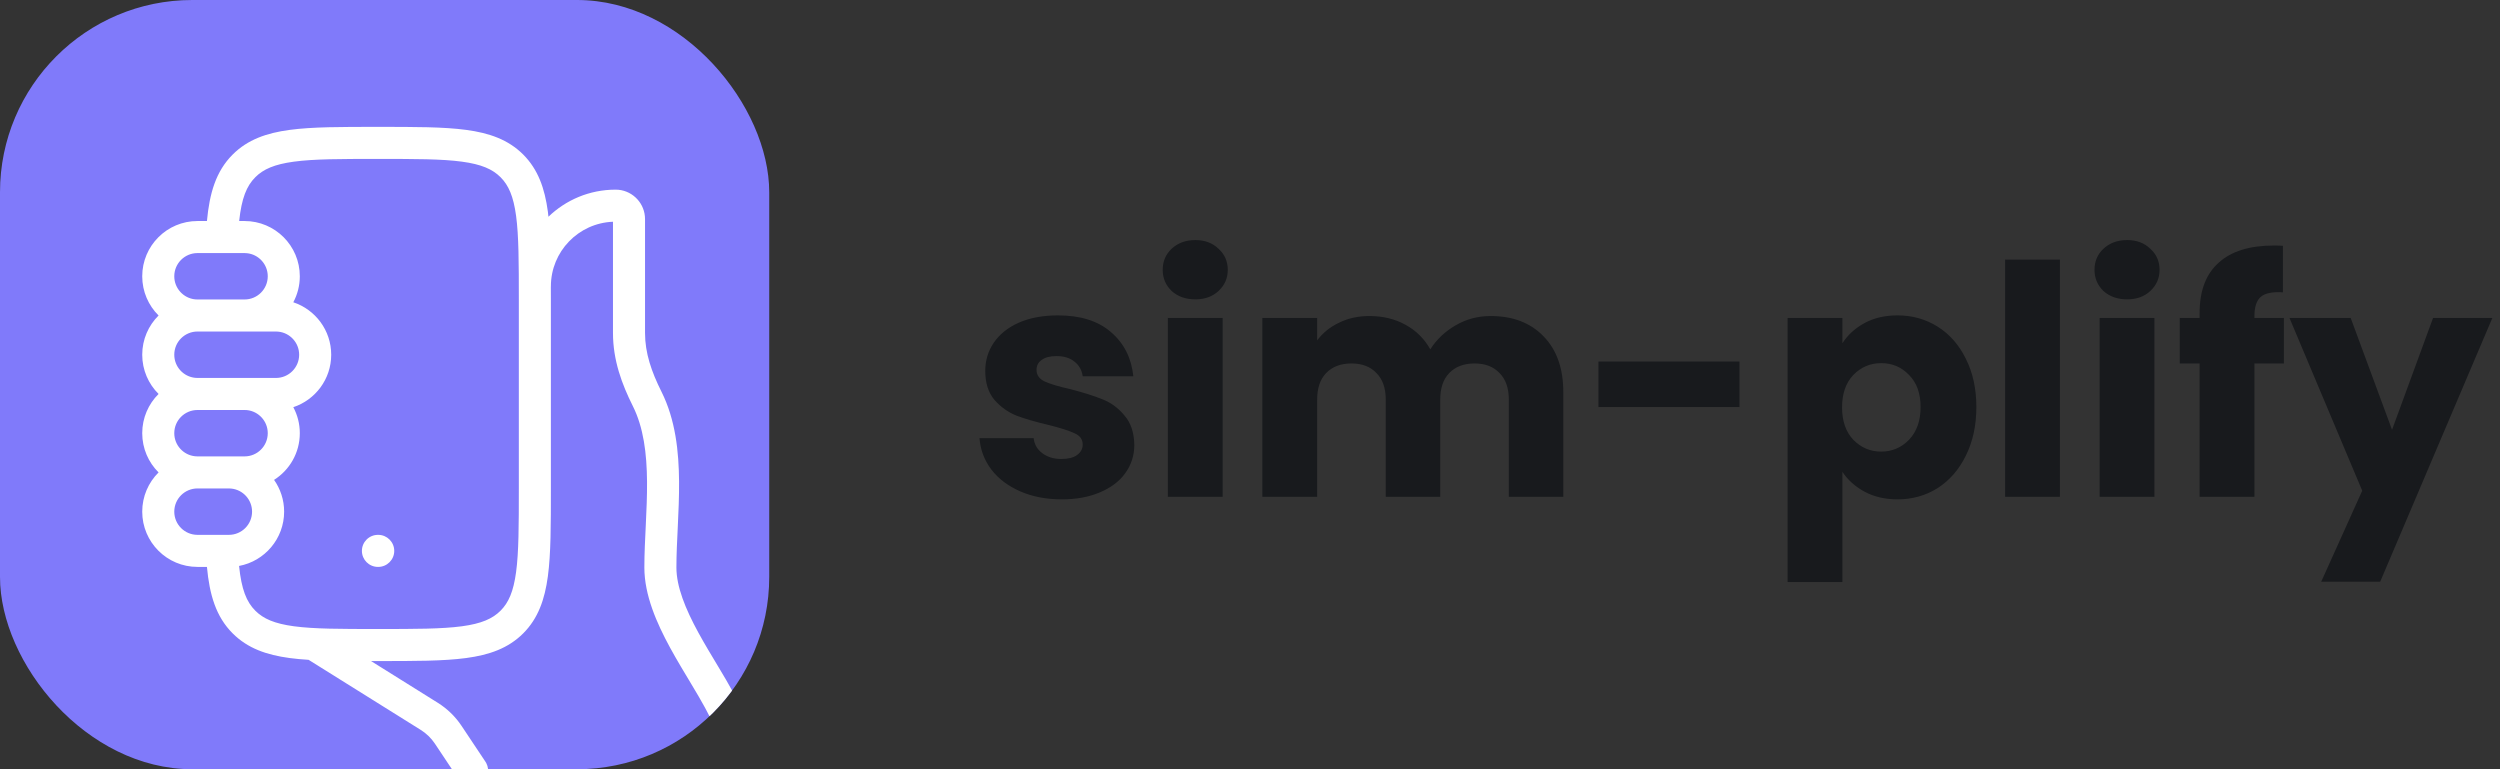 <svg xmlns="http://www.w3.org/2000/svg" width="156" height="48" viewBox="0 0 156 48" fill="none"><rect x="0" y="0" width="156" height="48" fill="#333333" stroke="none"/><g clip-path="url(#clip0_3057_200)"><rect width="48" height="48" rx="12" fill="#807AFA"></rect><path d="M15.729 31.927C15.729 31.178 15.16 30.561 14.43 30.487L14.281 30.479H12.323C11.524 30.479 10.875 31.128 10.875 31.927C10.875 32.727 11.524 33.375 12.323 33.375H14.281C15.081 33.375 15.729 32.727 15.729 31.927ZM40.208 35.409C40.208 34.548 40.255 33.641 40.298 32.749C40.341 31.846 40.382 30.951 40.375 30.068C40.362 28.291 40.158 26.675 39.487 25.335C38.804 23.968 38.25 22.484 38.25 20.776V13.837C36.096 13.921 34.375 15.694 34.375 17.869C34.375 17.879 34.373 17.889 34.373 17.899C34.373 18.162 34.375 18.432 34.375 18.709V30.459C34.375 32.738 34.377 34.548 34.187 35.964C33.992 37.408 33.581 38.589 32.648 39.523C31.714 40.457 30.532 40.868 29.088 41.062C27.673 41.252 25.862 41.25 23.583 41.25C23.437 41.25 23.293 41.249 23.151 41.249L27.314 43.851C27.906 44.221 28.413 44.712 28.8 45.293L30.29 47.529L30.343 47.617C30.58 48.065 30.443 48.629 30.013 48.916C29.582 49.203 29.01 49.111 28.688 48.72L28.626 48.638L27.136 46.402C26.906 46.058 26.606 45.766 26.255 45.547L19.257 41.173C18.837 41.147 18.443 41.111 18.077 41.062C16.633 40.868 15.452 40.457 14.519 39.523C13.466 38.471 13.074 37.098 12.913 35.375H12.323C10.419 35.375 8.875 33.831 8.875 31.927C8.875 30.97 9.265 30.104 9.895 29.479C9.265 28.855 8.875 27.988 8.875 27.031C8.875 26.074 9.265 25.207 9.895 24.583C9.265 23.958 8.875 23.092 8.875 22.135C8.875 21.178 9.265 20.312 9.895 19.687C9.265 19.063 8.875 18.197 8.875 17.24C8.875 15.336 10.419 13.792 12.323 13.792H12.913C13.074 12.069 13.466 10.695 14.519 9.643C15.452 8.71 16.634 8.299 18.077 8.105C19.492 7.915 21.303 7.917 23.583 7.917C25.863 7.917 27.673 7.915 29.088 8.105C30.532 8.299 31.714 8.71 32.648 9.643C33.581 10.577 33.992 11.759 34.187 13.203C34.201 13.307 34.211 13.415 34.223 13.524C35.308 12.478 36.784 11.834 38.411 11.834L38.599 11.842C39.526 11.937 40.25 12.72 40.25 13.672V20.776C40.25 22.038 40.654 23.197 41.275 24.44C42.151 26.191 42.36 28.174 42.374 30.053C42.381 30.999 42.338 31.946 42.295 32.844C42.251 33.754 42.208 34.607 42.208 35.409C42.208 36.605 42.761 37.975 43.572 39.464C43.971 40.195 44.408 40.915 44.839 41.633C45.157 42.162 45.473 42.695 45.753 43.211L46.02 43.719L46.06 43.813C46.24 44.287 46.035 44.83 45.572 45.061C45.109 45.293 44.553 45.131 44.281 44.703L44.23 44.614L43.993 44.16C43.741 43.695 43.445 43.197 43.124 42.662C42.703 41.959 42.239 41.197 41.816 40.421C40.984 38.893 40.208 37.143 40.208 35.409ZM23.601 33.375C24.153 33.375 24.6 33.823 24.601 34.375C24.601 34.927 24.153 35.375 23.601 35.375H23.583C23.031 35.375 22.583 34.927 22.583 34.375C22.583 33.822 23.031 33.375 23.583 33.375H23.601ZM16.708 27.031C16.708 26.281 16.138 25.665 15.408 25.59L15.261 25.584H12.323C11.524 25.584 10.875 26.231 10.875 27.031C10.875 27.781 11.445 28.397 12.175 28.471L12.323 28.479H15.261C16.06 28.479 16.708 27.831 16.708 27.031ZM18.667 22.135C18.667 21.386 18.097 20.769 17.367 20.695L17.219 20.687H12.323C11.524 20.687 10.875 21.336 10.875 22.135C10.875 22.885 11.445 23.502 12.175 23.576L12.323 23.584H17.219C18.018 23.584 18.667 22.935 18.667 22.135ZM10.875 17.24C10.875 17.989 11.445 18.606 12.175 18.68L12.323 18.687H15.261C16.06 18.687 16.708 18.039 16.708 17.24C16.708 16.49 16.138 15.873 15.408 15.8L15.261 15.792H12.323C11.524 15.792 10.875 16.44 10.875 17.24ZM18.708 17.24C18.708 17.827 18.56 18.378 18.302 18.862C19.675 19.316 20.667 20.61 20.667 22.135C20.667 23.661 19.675 24.954 18.302 25.408C18.561 25.892 18.708 26.444 18.708 27.031C18.708 28.258 18.067 29.334 17.102 29.945C17.496 30.506 17.73 31.189 17.73 31.927C17.729 33.614 16.518 35.016 14.918 35.315C15.068 36.775 15.378 37.555 15.933 38.109C16.433 38.609 17.122 38.915 18.344 39.08C19.595 39.248 21.247 39.25 23.583 39.25C25.919 39.25 27.57 39.248 28.821 39.08C30.044 38.915 30.733 38.609 31.233 38.109C31.734 37.609 32.04 36.919 32.204 35.697C32.372 34.446 32.375 32.795 32.375 30.459V18.709C32.375 16.372 32.372 14.72 32.204 13.469C32.04 12.247 31.734 11.557 31.233 11.057C30.733 10.557 30.043 10.251 28.821 10.087C27.57 9.918 25.919 9.917 23.583 9.917C21.247 9.917 19.595 9.918 18.344 10.087C17.122 10.251 16.433 10.557 15.933 11.057C15.386 11.604 15.076 12.37 14.924 13.792H15.261C17.165 13.792 18.708 15.336 18.708 17.24Z" fill="white"></path></g><path d="M66.26 31.16C65.287 31.16 64.421 30.993 63.66 30.66C62.901 30.327 62.3 29.873 61.861 29.3C61.42 28.713 61.174 28.06 61.12 27.34H64.501C64.54 27.727 64.721 28.04 65.04 28.28C65.361 28.52 65.754 28.64 66.221 28.64C66.647 28.64 66.974 28.56 67.201 28.4C67.441 28.227 67.561 28.007 67.561 27.74C67.561 27.42 67.394 27.187 67.061 27.04C66.727 26.88 66.187 26.707 65.441 26.52C64.641 26.333 63.974 26.14 63.441 25.94C62.907 25.727 62.447 25.4 62.06 24.96C61.674 24.507 61.48 23.9 61.48 23.14C61.48 22.5 61.654 21.92 62.001 21.4C62.361 20.867 62.88 20.447 63.56 20.14C64.254 19.833 65.074 19.68 66.02 19.68C67.421 19.68 68.52 20.027 69.32 20.72C70.134 21.413 70.6 22.333 70.721 23.48H67.561C67.507 23.093 67.334 22.787 67.04 22.56C66.76 22.333 66.387 22.22 65.921 22.22C65.52 22.22 65.214 22.3 65.001 22.46C64.787 22.607 64.68 22.813 64.68 23.08C64.68 23.4 64.847 23.64 65.18 23.8C65.527 23.96 66.061 24.12 66.781 24.28C67.607 24.493 68.281 24.707 68.8 24.92C69.32 25.12 69.774 25.453 70.16 25.92C70.561 26.373 70.767 26.987 70.781 27.76C70.781 28.413 70.594 29 70.221 29.52C69.861 30.027 69.334 30.427 68.641 30.72C67.96 31.013 67.167 31.16 66.26 31.16ZM74.593 18.68C73.993 18.68 73.499 18.507 73.113 18.16C72.74 17.8 72.553 17.36 72.553 16.84C72.553 16.307 72.74 15.867 73.113 15.52C73.499 15.16 73.993 14.98 74.593 14.98C75.18 14.98 75.659 15.16 76.033 15.52C76.419 15.867 76.613 16.307 76.613 16.84C76.613 17.36 76.419 17.8 76.033 18.16C75.659 18.507 75.18 18.68 74.593 18.68ZM76.293 19.84V31H72.873V19.84H76.293ZM93.011 19.72C94.398 19.72 95.498 20.14 96.311 20.98C97.138 21.82 97.551 22.987 97.551 24.48V31H94.151V24.94C94.151 24.22 93.958 23.667 93.571 23.28C93.198 22.88 92.678 22.68 92.011 22.68C91.345 22.68 90.818 22.88 90.431 23.28C90.058 23.667 89.871 24.22 89.871 24.94V31H86.471V24.94C86.471 24.22 86.278 23.667 85.891 23.28C85.518 22.88 84.998 22.68 84.331 22.68C83.665 22.68 83.138 22.88 82.751 23.28C82.378 23.667 82.191 24.22 82.191 24.94V31H78.771V19.84H82.191V21.24C82.538 20.773 82.991 20.407 83.551 20.14C84.111 19.86 84.745 19.72 85.451 19.72C86.291 19.72 87.038 19.9 87.691 20.26C88.358 20.62 88.878 21.133 89.251 21.8C89.638 21.187 90.165 20.687 90.831 20.3C91.498 19.913 92.225 19.72 93.011 19.72ZM108.543 22.56V25.4H99.743V22.56H108.543ZM114.965 21.42C115.298 20.9 115.758 20.48 116.345 20.16C116.931 19.84 117.618 19.68 118.405 19.68C119.325 19.68 120.158 19.913 120.905 20.38C121.651 20.847 122.238 21.513 122.665 22.38C123.105 23.247 123.325 24.253 123.325 25.4C123.325 26.547 123.105 27.56 122.665 28.44C122.238 29.307 121.651 29.98 120.905 30.46C120.158 30.927 119.325 31.16 118.405 31.16C117.631 31.16 116.945 31 116.345 30.68C115.758 30.36 115.298 29.947 114.965 29.44V36.32H111.545V19.84H114.965V21.42ZM119.845 25.4C119.845 24.547 119.605 23.88 119.125 23.4C118.658 22.907 118.078 22.66 117.385 22.66C116.705 22.66 116.125 22.907 115.645 23.4C115.178 23.893 114.945 24.567 114.945 25.42C114.945 26.273 115.178 26.947 115.645 27.44C116.125 27.933 116.705 28.18 117.385 28.18C118.065 28.18 118.645 27.933 119.125 27.44C119.605 26.933 119.845 26.253 119.845 25.4ZM128.539 16.2V31H125.119V16.2H128.539ZM132.737 18.68C132.137 18.68 131.644 18.507 131.257 18.16C130.884 17.8 130.697 17.36 130.697 16.84C130.697 16.307 130.884 15.867 131.257 15.52C131.644 15.16 132.137 14.98 132.737 14.98C133.324 14.98 133.804 15.16 134.177 15.52C134.564 15.867 134.757 16.307 134.757 16.84C134.757 17.36 134.564 17.8 134.177 18.16C133.804 18.507 133.324 18.68 132.737 18.68ZM134.437 19.84V31H131.017V19.84H134.437ZM142.516 22.68H140.676V31H137.256V22.68H136.016V19.84H137.256V19.52C137.256 18.147 137.649 17.107 138.436 16.4C139.222 15.68 140.376 15.32 141.896 15.32C142.149 15.32 142.336 15.327 142.456 15.34V18.24C141.802 18.2 141.342 18.293 141.076 18.52C140.809 18.747 140.676 19.153 140.676 19.74V19.84H142.516V22.68ZM155.523 19.84L148.523 36.3H144.843L147.403 30.62L142.863 19.84H146.683L149.263 26.82L151.823 19.84H155.523Z" fill="#181A1D"></path><defs><clipPath id="clip0_3057_200"><rect width="48" height="48" rx="12" fill="white"></rect></clipPath></defs></svg>